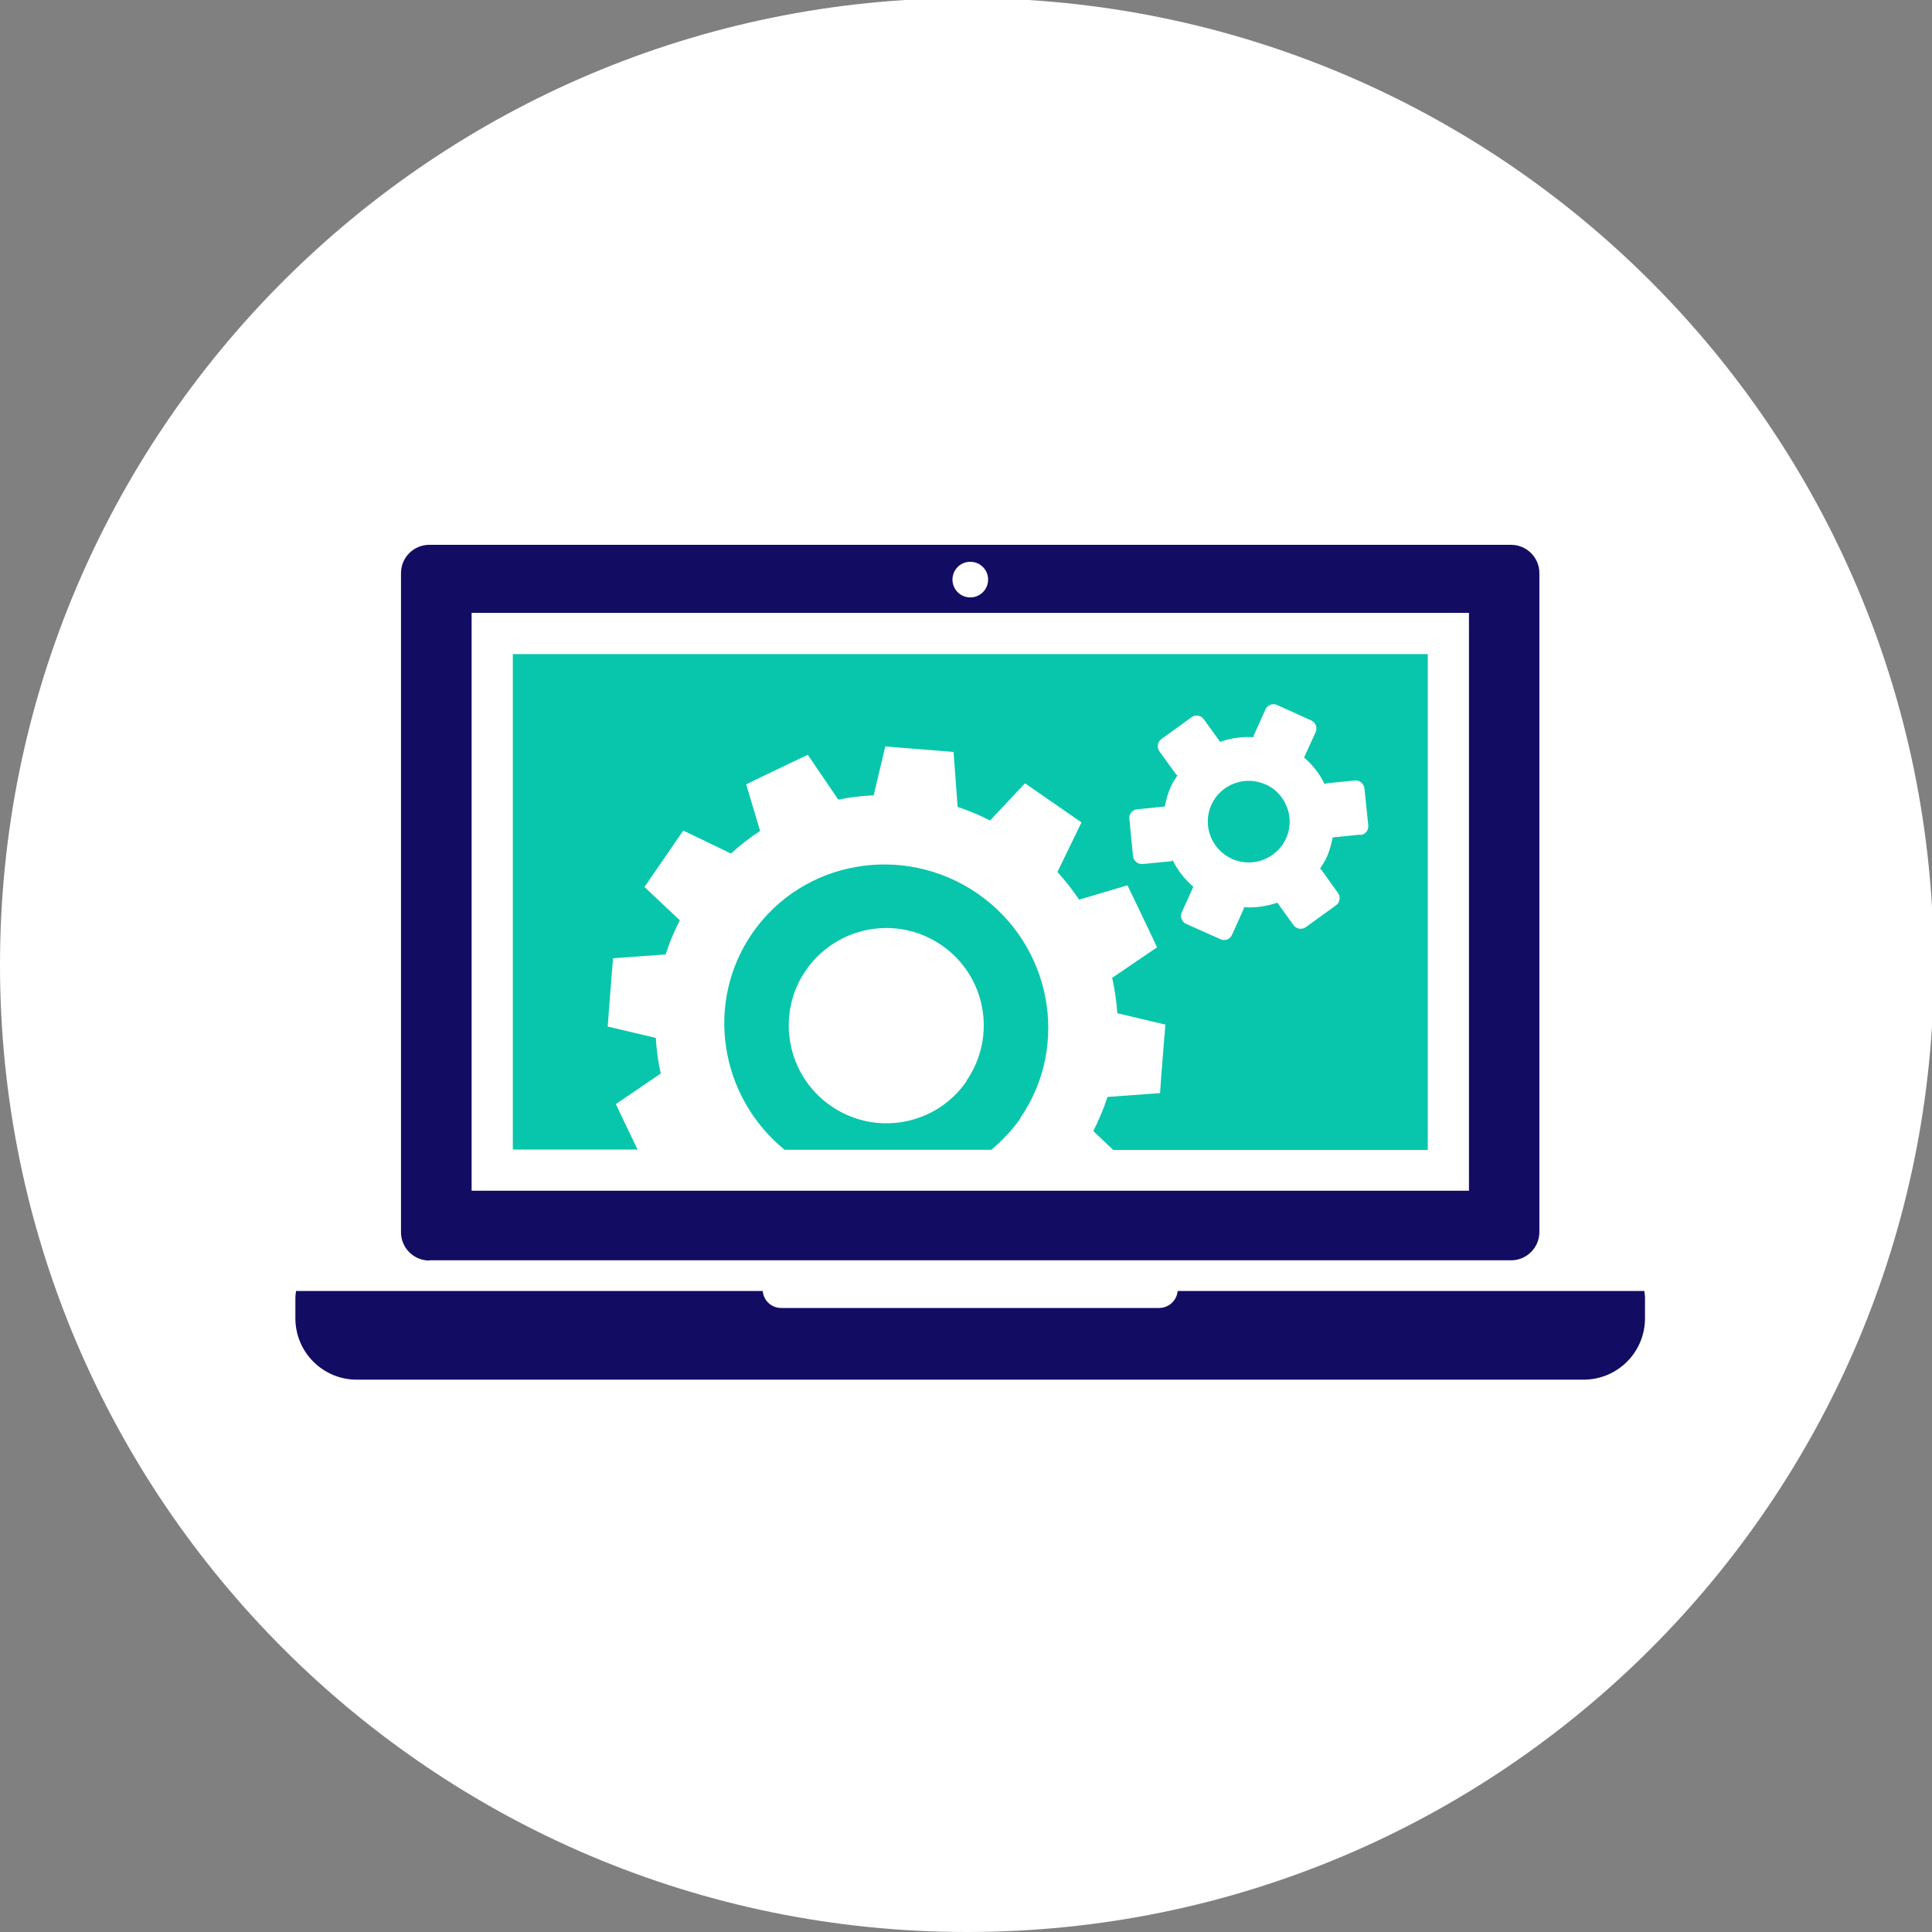 <?xml version="1.0" encoding="UTF-8"?> <svg xmlns="http://www.w3.org/2000/svg" id="a" viewBox="0 0 90 90"><rect x="0" y="0" width="90" height="90" fill="#808080" stroke="none"/><defs><style>.b{fill:#fff;}.c{fill:#120c63;}.d{fill:#08c6ac;}</style></defs><path class="b" d="M90.09,44.95c0,24.88-20.17,45.05-45.04,45.05S0,69.83,0,44.95,20.16-.09,45.04-.09s45.04,20.17,45.04,45.04Z"></path><g><g><path class="c" d="M20,58.71h50.39c.73,0,1.32-.59,1.32-1.32V26.7c0-.73-.59-1.32-1.32-1.32H20c-.73,0-1.32,.59-1.32,1.32v30.7c0,.73,.59,1.32,1.32,1.32ZM45.2,26.17c.46,0,.83,.37,.83,.83s-.37,.83-.83,.83-.83-.37-.83-.83,.37-.83,.83-.83Zm-23.23,2.38h46.46v26.92H21.97V28.55Z"></path><path class="c" d="M76.6,60.14h-21.74c-.04,.44-.41,.79-.86,.79h-17.61c-.46,0-.82-.35-.86-.79H13.79c-.01,.1-.03,.21-.03,.32v.95c0,1.58,1.28,2.86,2.86,2.86h57.15c1.58,0,2.86-1.28,2.86-2.86v-.95c0-.11-.02-.21-.03-.32Z"></path></g><g><path class="d" d="M58.95,36.54c-.96-.43-2.09,0-2.52,.95-.43,.96,0,2.08,.96,2.52,.96,.43,2.08,0,2.52-.95,.43-.96,0-2.09-.95-2.52Z"></path><path class="d" d="M23.89,30.47v23.08h5.81l-.71-1.48-.3-.64,2.09-1.42c-.12-.54-.2-1.1-.23-1.66l-2.24-.53,.05-.7,.14-1.78,.06-.7,2.45-.18c.17-.54,.39-1.07,.66-1.59l-1.65-1.55,.4-.58,1.01-1.47,.4-.58,2.22,1.07c.43-.39,.88-.74,1.36-1.05l-.65-2.17,.63-.31,1.61-.77,.63-.3,1.42,2.09c.54-.11,1.1-.18,1.65-.2l.54-2.28,.7,.06,1.78,.14,.7,.06,.19,2.56c.51,.17,1.02,.38,1.51,.63l1.63-1.73,.58,.4,1.47,1.02,.58,.4-1.12,2.31c.37,.41,.71,.84,1.01,1.29l2.25-.67,.31,.64,.77,1.61,.3,.64-2.09,1.42c.12,.54,.2,1.1,.24,1.65l2.24,.53-.06,.7-.14,1.78-.05,.71-2.45,.18c-.17,.54-.4,1.07-.66,1.59l.93,.88h14.65V30.47H23.89Zm39.48,8.41l-1.29,.13c-.06,.31-.14,.61-.27,.91-.09,.2-.2,.37-.32,.55,.02,.02,.04,.02,.06,.04l.78,1.09c.13,.18,.09,.44-.09,.57l-1.41,1.02c-.18,.13-.44,.09-.57-.09l-.76-1.05c-.49,.17-1.02,.25-1.56,.21,0,.02,0,.05,0,.07l-.55,1.22c-.09,.21-.33,.3-.54,.2l-1.59-.71c-.21-.09-.3-.34-.21-.54l.54-1.19c-.41-.35-.73-.77-.96-1.23-.03,0-.04,.03-.07,.04l-1.33,.13c-.22,.02-.42-.14-.45-.37l-.17-1.73c-.03-.22,.14-.43,.36-.45l1.29-.13c.06-.3,.14-.61,.27-.9,.09-.2,.2-.37,.32-.55-.02-.02-.05-.02-.06-.04l-.78-1.08c-.13-.18-.09-.44,.09-.57l1.41-1.02c.18-.13,.44-.09,.57,.1l.76,1.05c.5-.18,1.02-.25,1.56-.22,0-.02,0-.05,0-.07l.55-1.22c.09-.21,.34-.3,.54-.21l1.59,.72c.21,.09,.3,.34,.21,.54l-.54,1.19c.41,.35,.73,.77,.96,1.24,.03,0,.04-.03,.07-.04l1.33-.13c.22-.03,.42,.14,.45,.36l.18,1.73c.02,.23-.14,.43-.37,.45Z"></path><path class="d" d="M47.53,52.08c2.34-3.4,1.44-8.09-2-10.46-3.45-2.37-8.15-1.54-10.49,1.86-2.22,3.22-1.52,7.61,1.51,10.08h9.63c.5-.42,.97-.91,1.36-1.47Zm-2.5-1.72c-1.42,2.07-4.25,2.59-6.32,1.16-2.06-1.42-2.59-4.25-1.17-6.32,1.43-2.07,4.26-2.59,6.32-1.17,2.07,1.42,2.59,4.25,1.16,6.32Z"></path></g></g></svg> 